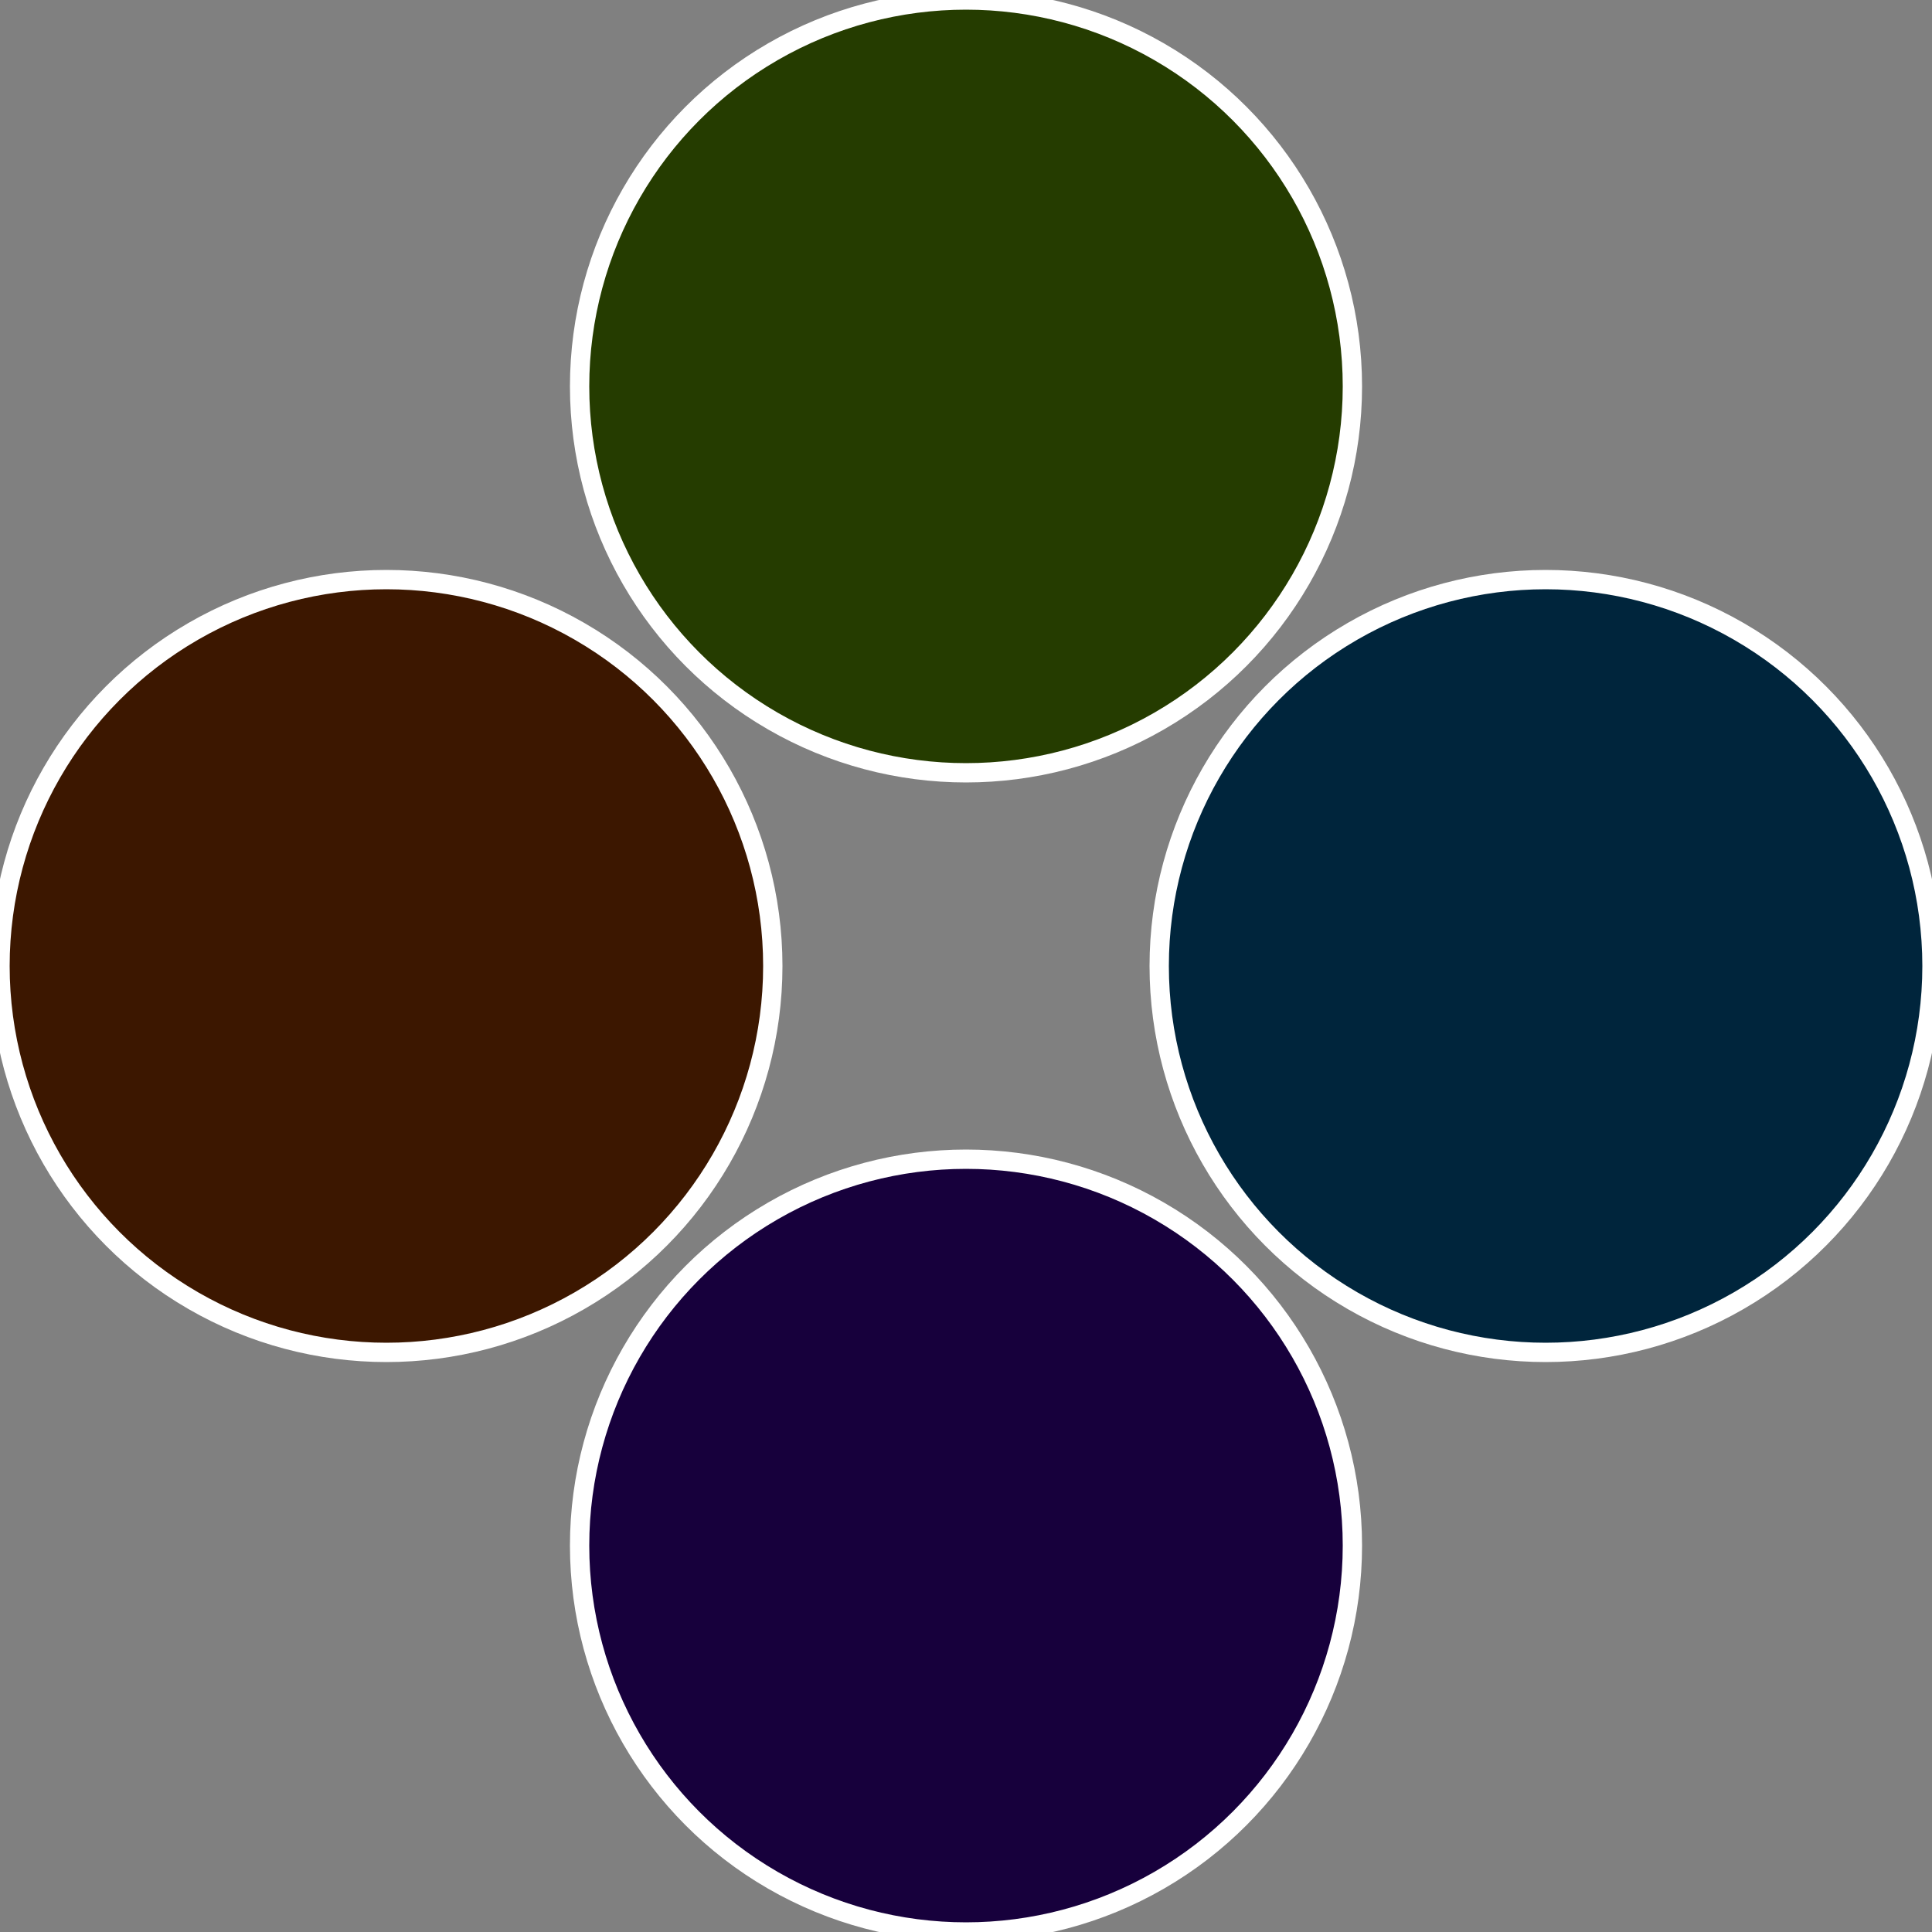 <?xml version="1.0" standalone="no"?>
<svg width="500" height="500" viewBox="-1 -1 2 2" xmlns="http://www.w3.org/2000/svg">
 
                <rect x="-1" y="-1" width="2" height="2" fill="#808080" stroke="none"/>
 
                <circle cx="0.6" cy="0" r="0.4" fill="#00253c" stroke="#fff" stroke-width="1%" />
             
                <circle cx="3.6739403974421E-17" cy="0.6" r="0.4" fill="#17003c" stroke="#fff" stroke-width="1%" />
             
                <circle cx="-0.6" cy="7.3478807948841E-17" r="0.4" fill="#3c1700" stroke="#fff" stroke-width="1%" />
             
                <circle cx="-1.1021821192326E-16" cy="-0.6" r="0.4" fill="#253c00" stroke="#fff" stroke-width="1%" />
            </svg>
